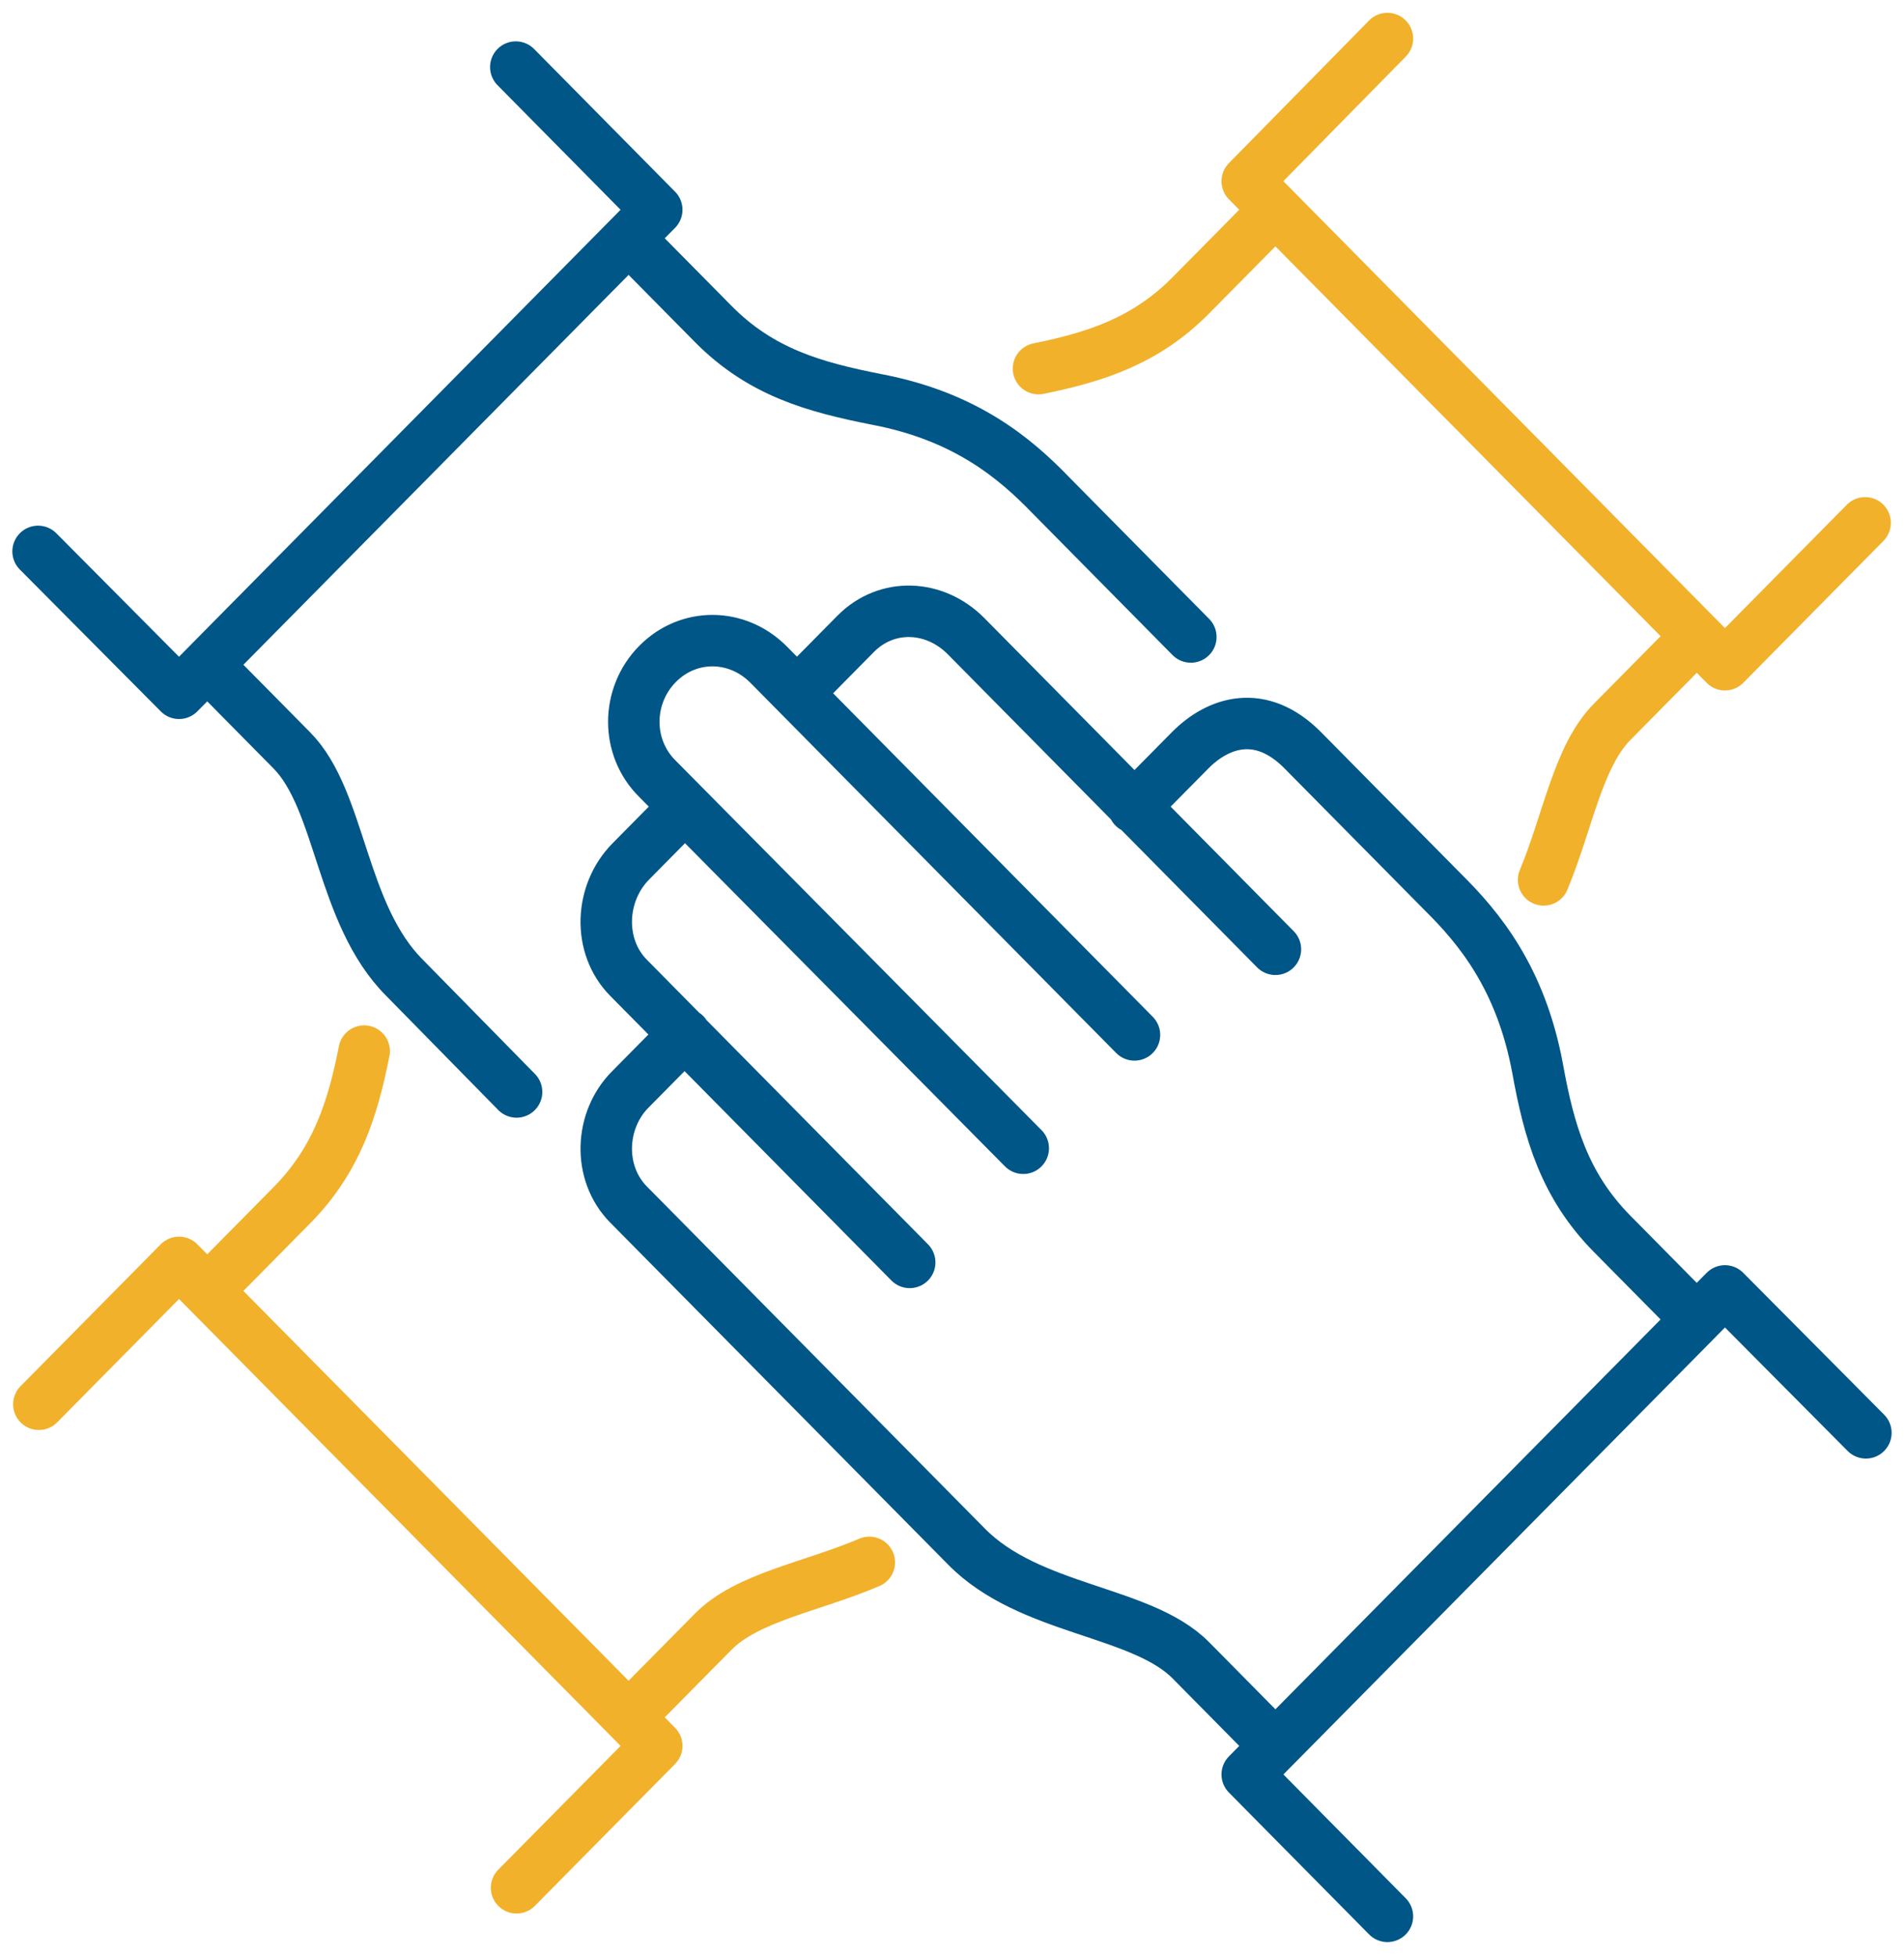 <svg width="74" height="76" viewBox="0 0 74 76" fill="none" xmlns="http://www.w3.org/2000/svg">
<g clip-path="url(#clip0_664_494)">
<path d="M1.48 21.428L6.959 26.942L25.525 8.152L20.047 2.607M24.43 9.26L27.717 12.587C29.582 14.475 31.655 15.044 34.083 15.524C37.548 16.183 39.472 17.831 40.835 19.24C42.197 20.619 43.648 22.087 46.283 24.754M8.054 25.833L11.341 29.16C13.266 31.107 13.236 35.513 15.724 38L20.077 42.435M53.923 74.472L48.474 68.958L67.041 50.167L72.519 55.682M65.945 51.276L62.658 47.95C60.793 46.062 60.201 43.964 59.757 41.507C59.105 38 57.477 36.052 56.085 34.674C54.723 33.295 53.272 31.827 50.636 29.16C49.008 27.511 47.349 28.051 46.254 29.16L44.062 31.377M49.57 36.891C48.919 36.232 37.548 24.724 37.548 24.724C36.334 23.495 34.468 23.405 33.254 24.634L30.974 26.942M49.57 67.849L46.283 64.522C44.358 62.574 40.005 62.604 37.548 60.087L24.43 46.811C23.216 45.582 23.304 43.514 24.518 42.316L26.621 40.188M44.092 40.218L29.878 25.833C28.664 24.604 26.769 24.574 25.555 25.803C24.341 27.032 24.311 29.04 25.555 30.268L39.769 44.623M35.356 49.059L24.43 38C23.216 36.772 23.304 34.704 24.518 33.475L26.621 31.347" stroke="#005686" stroke-width="2" stroke-linecap="round" stroke-linejoin="round"/>
<path d="M72.489 20.318L67.041 25.832L48.474 7.042L53.923 1.498M49.57 8.151L46.283 11.477C44.536 13.246 42.581 13.875 40.361 14.325M65.945 24.724L62.658 28.05C61.326 29.399 60.941 31.916 59.993 34.194M20.076 73.362L25.525 67.848L6.958 49.058L1.51 54.572M8.054 50.167L11.341 46.84C13.088 45.072 13.71 43.094 14.154 40.847M24.429 66.739L27.716 63.413C29.049 62.064 31.536 61.675 33.787 60.716" stroke="#F1B12B" stroke-width="2" stroke-linecap="round" stroke-linejoin="round"/>
</g>
<defs>
<clipPath id="clip0_664_494">
<rect width="74" height="76" fill="white"/>
</clipPath>
</defs>
</svg>
